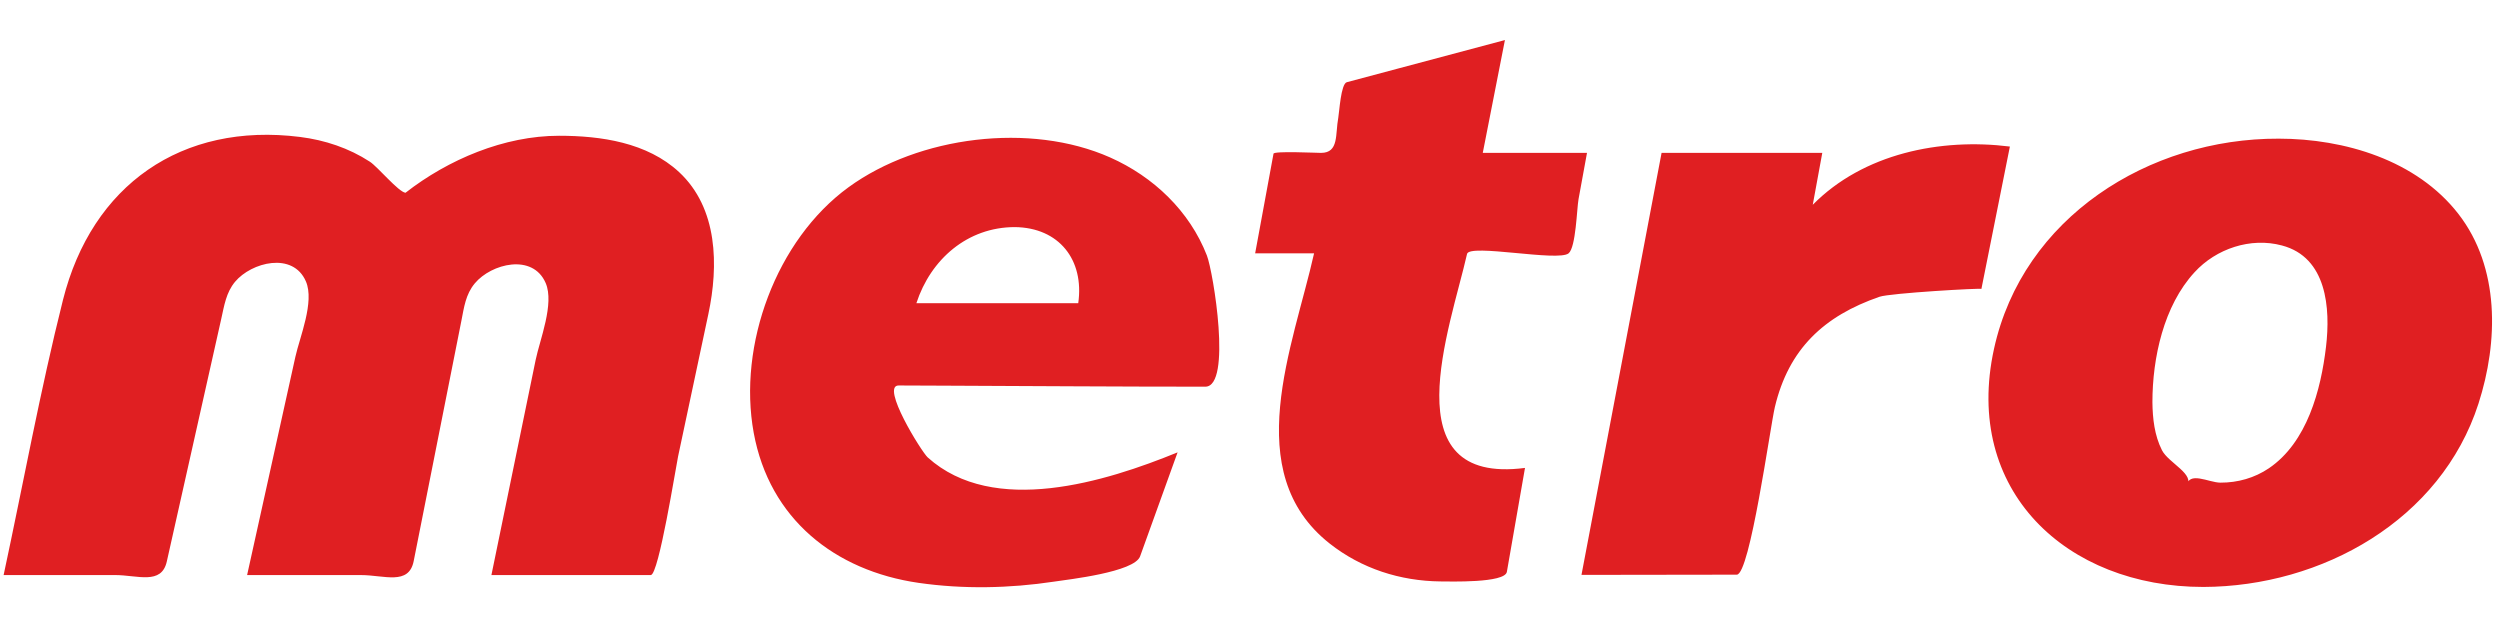 <svg height="632" viewBox="1.182 3.36 186.676 41.21" width="2500" xmlns="http://www.w3.org/2000/svg"><path d="m1.452 3.36h185.745c.14 0 .067 16.236.067 17.371v23.181c0 .658-4.462.296-5.092.296h-180.454c-.536 0-.266-36.724-.266-40.848" fill="none"/><path d="m1.452 3.36h185.745c.14 0 .067 16.236.067 17.371v23.181c0 .658-4.462.296-5.092.296h-180.454c-.536 0-.266-36.724-.266-40.848" fill="none"/><path d="m165.706 44.197c-10.23 0-17.952-7.199-15.63-17.782 2.149-9.801 11.563-15.727 21.258-15.692 4.91.002 10.298 1.601 13.416 5.618 3.108 4.004 2.99 9.542 1.502 14.164-2.804 8.707-11.699 13.664-20.546 13.692m-.656-23.498c-2.306 2.497-3.146 6.4-3.146 9.704.016 1.222.153 2.478.713 3.584.485.959 2.542 1.815 1.827 2.718.153-1.211 1.656-.296 2.542-.296 1.284.004 2.547-.35 3.614-1.073 2.86-1.939 3.887-5.851 4.268-9.08.339-2.868.065-6.673-3.293-7.557-2.334-.629-4.915.239-6.525 2m-39.797-8.914h12c-.235 1.292-.47 2.585-.711 3.876 3.778-3.833 9.553-4.996 14.719-4.348l-2.126 10.631c.016-.079-6.815.312-7.608.585-4.155 1.436-6.786 3.9-7.816 8.24-.349 1.485-1.862 12.51-2.842 12.511l-11.597.017zm-24.781 29.173c-6.767-5.332-2.72-14.746-1.167-21.672h-4.4l1.371-7.44c.04-.215 3.19-.061 3.549-.061 1.351 0 1.055-1.399 1.287-2.62.079-.422.192-2.54.639-2.658l3.841-1.024 7.964-2.123-1.654 8.424h7.783l-.632 3.455c-.127.692-.194 3.592-.741 4.046-.772.642-7.407-.737-7.584.045-1.246 5.498-5.721 17.286 4.327 15.979-.451 2.587-.901 5.175-1.354 7.762-.147.851-4.308.714-4.96.714-3.005-.032-5.891-.954-8.269-2.827m-30.696 2.934c-6.262-.904-11.137-4.779-12.314-11.207-1.199-6.544 1.679-14.405 7.085-18.337 5.246-3.815 13.567-4.868 19.527-2.223 3.231 1.434 5.935 4 7.228 7.322.479 1.23 1.882 9.796-.118 9.796-6.513 0-13.025-.05-19.537-.076l-3.361-.014c-1.373-.005 1.71 4.957 2.17 5.372 4.918 4.431 13.299 1.813 18.658-.378l-2.799 7.764c-.428 1.185-5.381 1.73-6.43 1.89-3.329.502-6.771.571-10.109.091m11.92-20.883c.463-3.238-1.438-5.648-4.734-5.682-3.534 0-6.285 2.402-7.352 5.682zm-62.061 20.3 3.604-16.295c.323-1.464 1.443-4.105.788-5.627-.966-2.244-4.075-1.435-5.294.025-.669.803-.81 1.794-1.03 2.771l-4.065 18.115c-.398 1.775-2.186 1.011-3.871 1.011h-8.314c1.469-6.839 2.728-13.76 4.432-20.543 2.156-8.58 8.871-13.283 17.704-12.17 1.852.233 3.646.828 5.214 1.85.583.38 2.135 2.257 2.659 2.318 3.192-2.489 7.375-4.257 11.464-4.257 3.126 0 6.577.499 8.964 2.712 2.907 2.704 2.955 6.987 2.186 10.605l-2.26 10.625c-.167.788-1.447 8.86-2.038 8.86h-11.901l3.305-16.073c.306-1.484 1.411-4.197.746-5.733-.968-2.236-4.06-1.448-5.288.02-.693.828-.808 1.805-1.008 2.812l-3.559 17.932c-.364 1.836-2.208 1.043-3.934 1.043z" fill="#e01f22"/></svg>